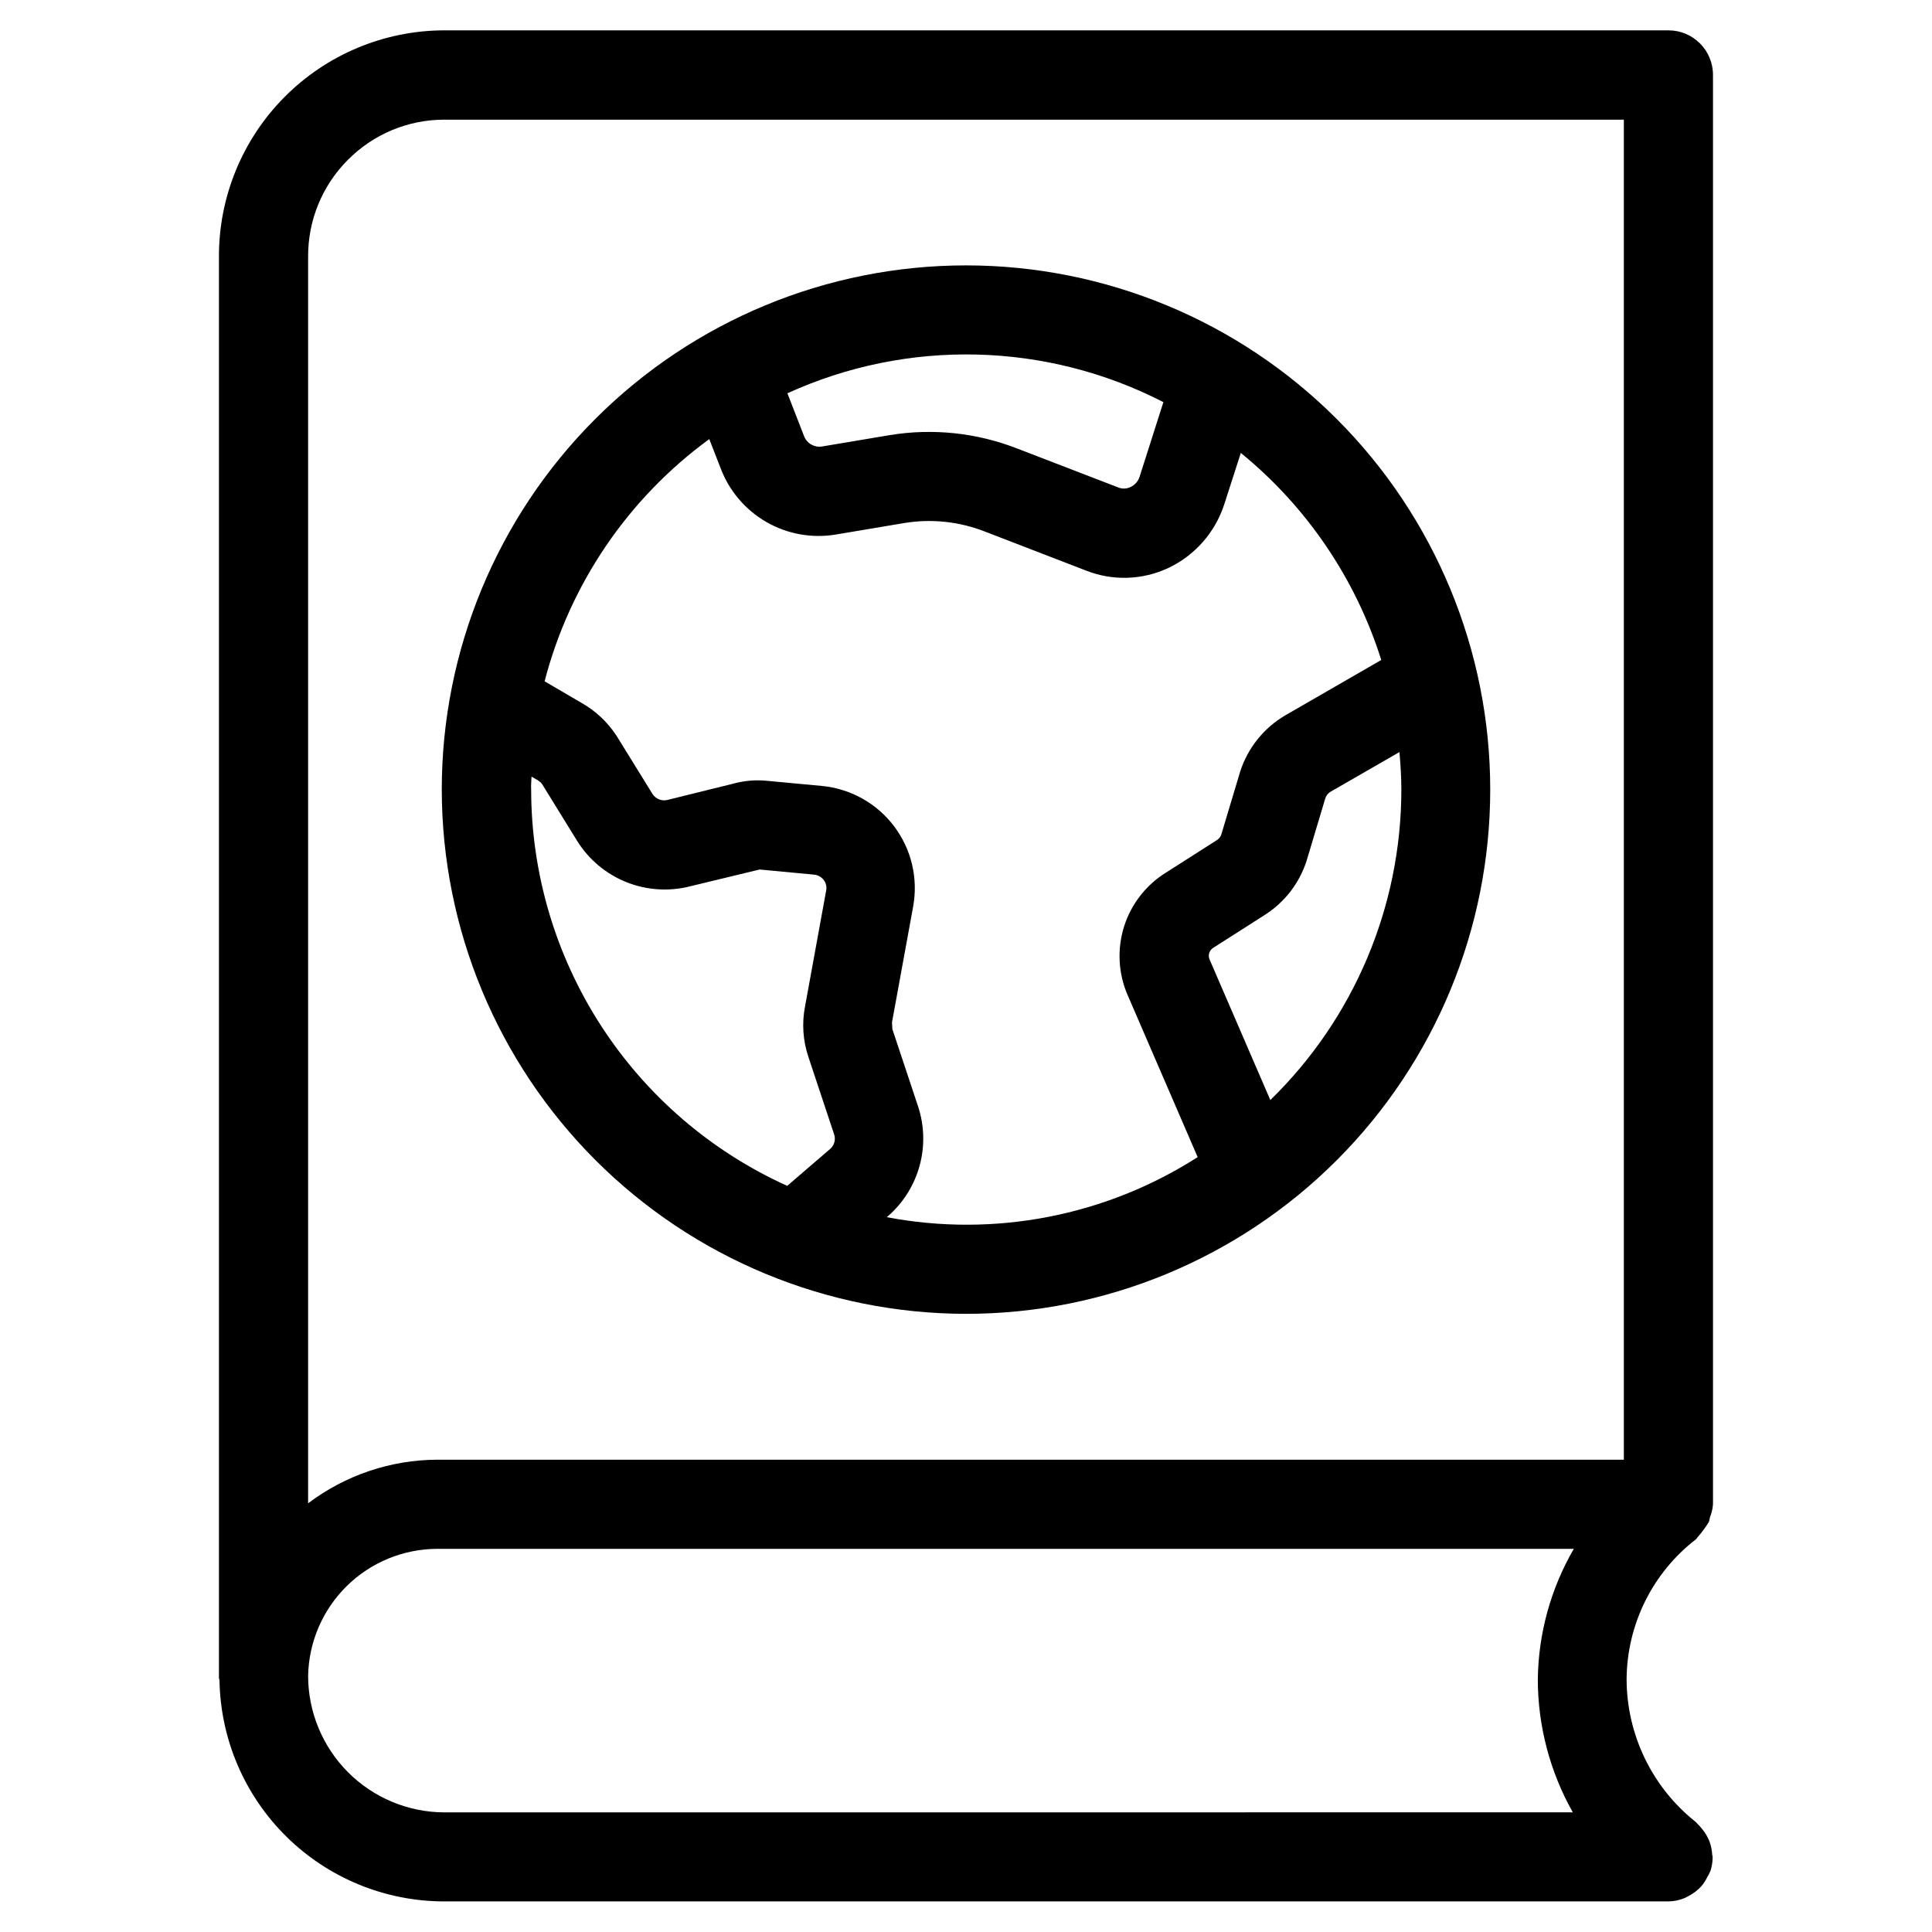 <?xml version="1.0" encoding="UTF-8"?>
<!-- Uploaded to: ICON Repo, www.iconrepo.com, Generator: ICON Repo Mixer Tools -->
<svg fill="#000000" width="800px" height="800px" version="1.1" viewBox="144 144 512 512" xmlns="http://www.w3.org/2000/svg">
 <g>
  <path d="m400 492.18c36.844 0 72.18-14.637 98.234-40.691 26.055-26.051 40.691-61.387 40.691-98.234 0-36.844-14.637-72.18-40.691-98.234-26.055-26.055-61.391-40.691-98.234-40.691-36.848 0-72.184 14.637-98.238 40.691-26.051 26.055-40.688 61.391-40.688 98.234 0.039 36.832 14.691 72.145 40.734 98.191 26.047 26.043 61.355 40.691 98.191 40.734zm80.641-56.68-16.09-37.234c-0.504-1.168-0.039-2.527 1.07-3.148l13.617-8.691c5.227-3.34 9.125-8.402 11.02-14.309l4.93-16.453c0.203-0.746 0.68-1.387 1.336-1.797l18.344-10.562c0.285 3.258 0.504 6.551 0.504 9.887 0.004 31.008-12.52 60.703-34.73 82.34zm-28.34-184.9-6.297 19.742v0.004c-0.383 1.191-1.242 2.176-2.379 2.707-1.039 0.52-2.25 0.559-3.32 0.109l-26.766-10.312c-10.723-4.18-22.367-5.402-33.723-3.543l-18.012 3.023c-2.031 0.309-4.004-0.848-4.723-2.769l-4.41-11.336c31.848-14.52 68.59-13.645 99.707 2.375zm-120.35 9.73 3.008 7.715c2.266 6.031 6.559 11.082 12.145 14.297 5.582 3.211 12.109 4.379 18.461 3.305l18.09-3.039c7.172-1.172 14.527-0.402 21.301 2.238l26.766 10.328c7.086 2.82 15.027 2.582 21.93-0.664 7.019-3.336 12.359-9.41 14.77-16.797l4.41-13.68v-0.004c17.496 14.266 30.434 33.34 37.219 54.871l-25.379 14.641c-5.715 3.328-9.996 8.656-12.016 14.957l-5.039 16.801 0.004-0.004c-0.242 0.582-0.66 1.066-1.199 1.387l-13.477 8.598c-5.273 3.289-9.195 8.352-11.059 14.281-1.859 5.93-1.539 12.328 0.902 18.039l18.609 43.047c-24.422 15.641-53.91 21.336-82.402 15.914l0.395-0.332v0.004c4.035-3.543 6.938-8.199 8.34-13.383 1.398-5.184 1.238-10.668-0.469-15.762l-6.769-20.34-0.109-1.777 5.59-30.605-0.004-0.004c1.414-7.519-0.414-15.289-5.023-21.395-4.613-6.109-11.586-9.988-19.203-10.691l-14.328-1.34v0.004c-3.113-0.336-6.262-0.066-9.273 0.785l-17.32 4.281c-1.496 0.34-3.047-0.289-3.887-1.574l-9.555-15.461h-0.004c-2.348-3.602-5.531-6.586-9.273-8.703l-9.777-5.715c6.703-25.797 22.121-48.477 43.645-64.191zm-47.09 89.488 1.828 1.055-0.004 0.004c0.371 0.238 0.695 0.543 0.961 0.895l9.32 15.098c3.066 4.918 7.621 8.73 12.996 10.891 5.379 2.16 11.301 2.555 16.918 1.125l18.422-4.457 14.406 1.355c1.035 0.09 1.984 0.617 2.613 1.449 0.598 0.805 0.82 1.832 0.613 2.816l-5.559 30.496c-0.914 4.555-0.605 9.27 0.898 13.664l6.801 20.469c0.438 1.383 0.004 2.891-1.102 3.828l-11.352 9.762v-0.004c-20.203-9.129-37.344-23.887-49.379-42.504-12.035-18.617-18.449-40.309-18.477-62.477-0.082-1.18 0.062-2.312 0.094-3.465z"/>
  <path d="m593.41 551.95c0.234-0.172 0.316-0.457 0.535-0.645v-0.004c1.09-1.238 2.07-2.57 2.93-3.981 0.117-0.402 0.211-0.812 0.281-1.23 0.449-1.098 0.719-2.262 0.805-3.445v-378.8c0-6.519-5.289-11.805-11.809-11.805h-324.55c-15.867 0.066-31.059 6.434-42.23 17.699-11.176 11.266-17.414 26.512-17.348 42.379v376.48c0 0.25 0.125 0.441 0.141 0.676l0.004 0.004c0.254 15.617 6.629 30.508 17.754 41.469 11.125 10.961 26.109 17.121 41.727 17.145h324.5c1.426-0.016 2.836-0.301 4.156-0.832 0.406-0.176 0.801-0.375 1.18-0.598 1.266-0.652 2.406-1.52 3.371-2.566 0.629-0.738 1.156-1.551 1.574-2.426 0.219-0.355 0.422-0.723 0.598-1.102 0-0.141 0.156-0.25 0.203-0.379 0.41-1.219 0.625-2.492 0.633-3.777v-0.125c0-0.203-0.109-0.363-0.109-0.551h-0.004c-0.059-1.191-0.297-2.363-0.707-3.481-0.164-0.434-0.359-0.855-0.582-1.262-0.426-0.832-0.957-1.609-1.574-2.312-0.293-0.379-0.613-0.73-0.961-1.055-0.188-0.172-0.316-0.41-0.52-0.566-11.539-9.152-18.289-23.059-18.34-37.785 0.074-14.539 6.84-28.234 18.34-37.125zm-357.27-365.53c6.731-6.832 15.918-10.688 25.508-10.707h312.69v355.12h-314.47c-12.352 0.055-24.355 4.106-34.211 11.555v-330.34c-0.062-9.602 3.715-18.828 10.484-25.633zm33.898 437.88h-8.344c-9.574-0.047-18.738-3.883-25.492-10.668-6.754-6.785-10.547-15.969-10.547-25.543 0.18-8.965 3.863-17.5 10.254-23.785 6.394-6.285 14.992-9.82 23.957-9.844h301.21c-6.113 10.527-9.398 22.461-9.539 34.637 0.023 12.328 3.215 24.445 9.273 35.188z"/>
 </g>
</svg>